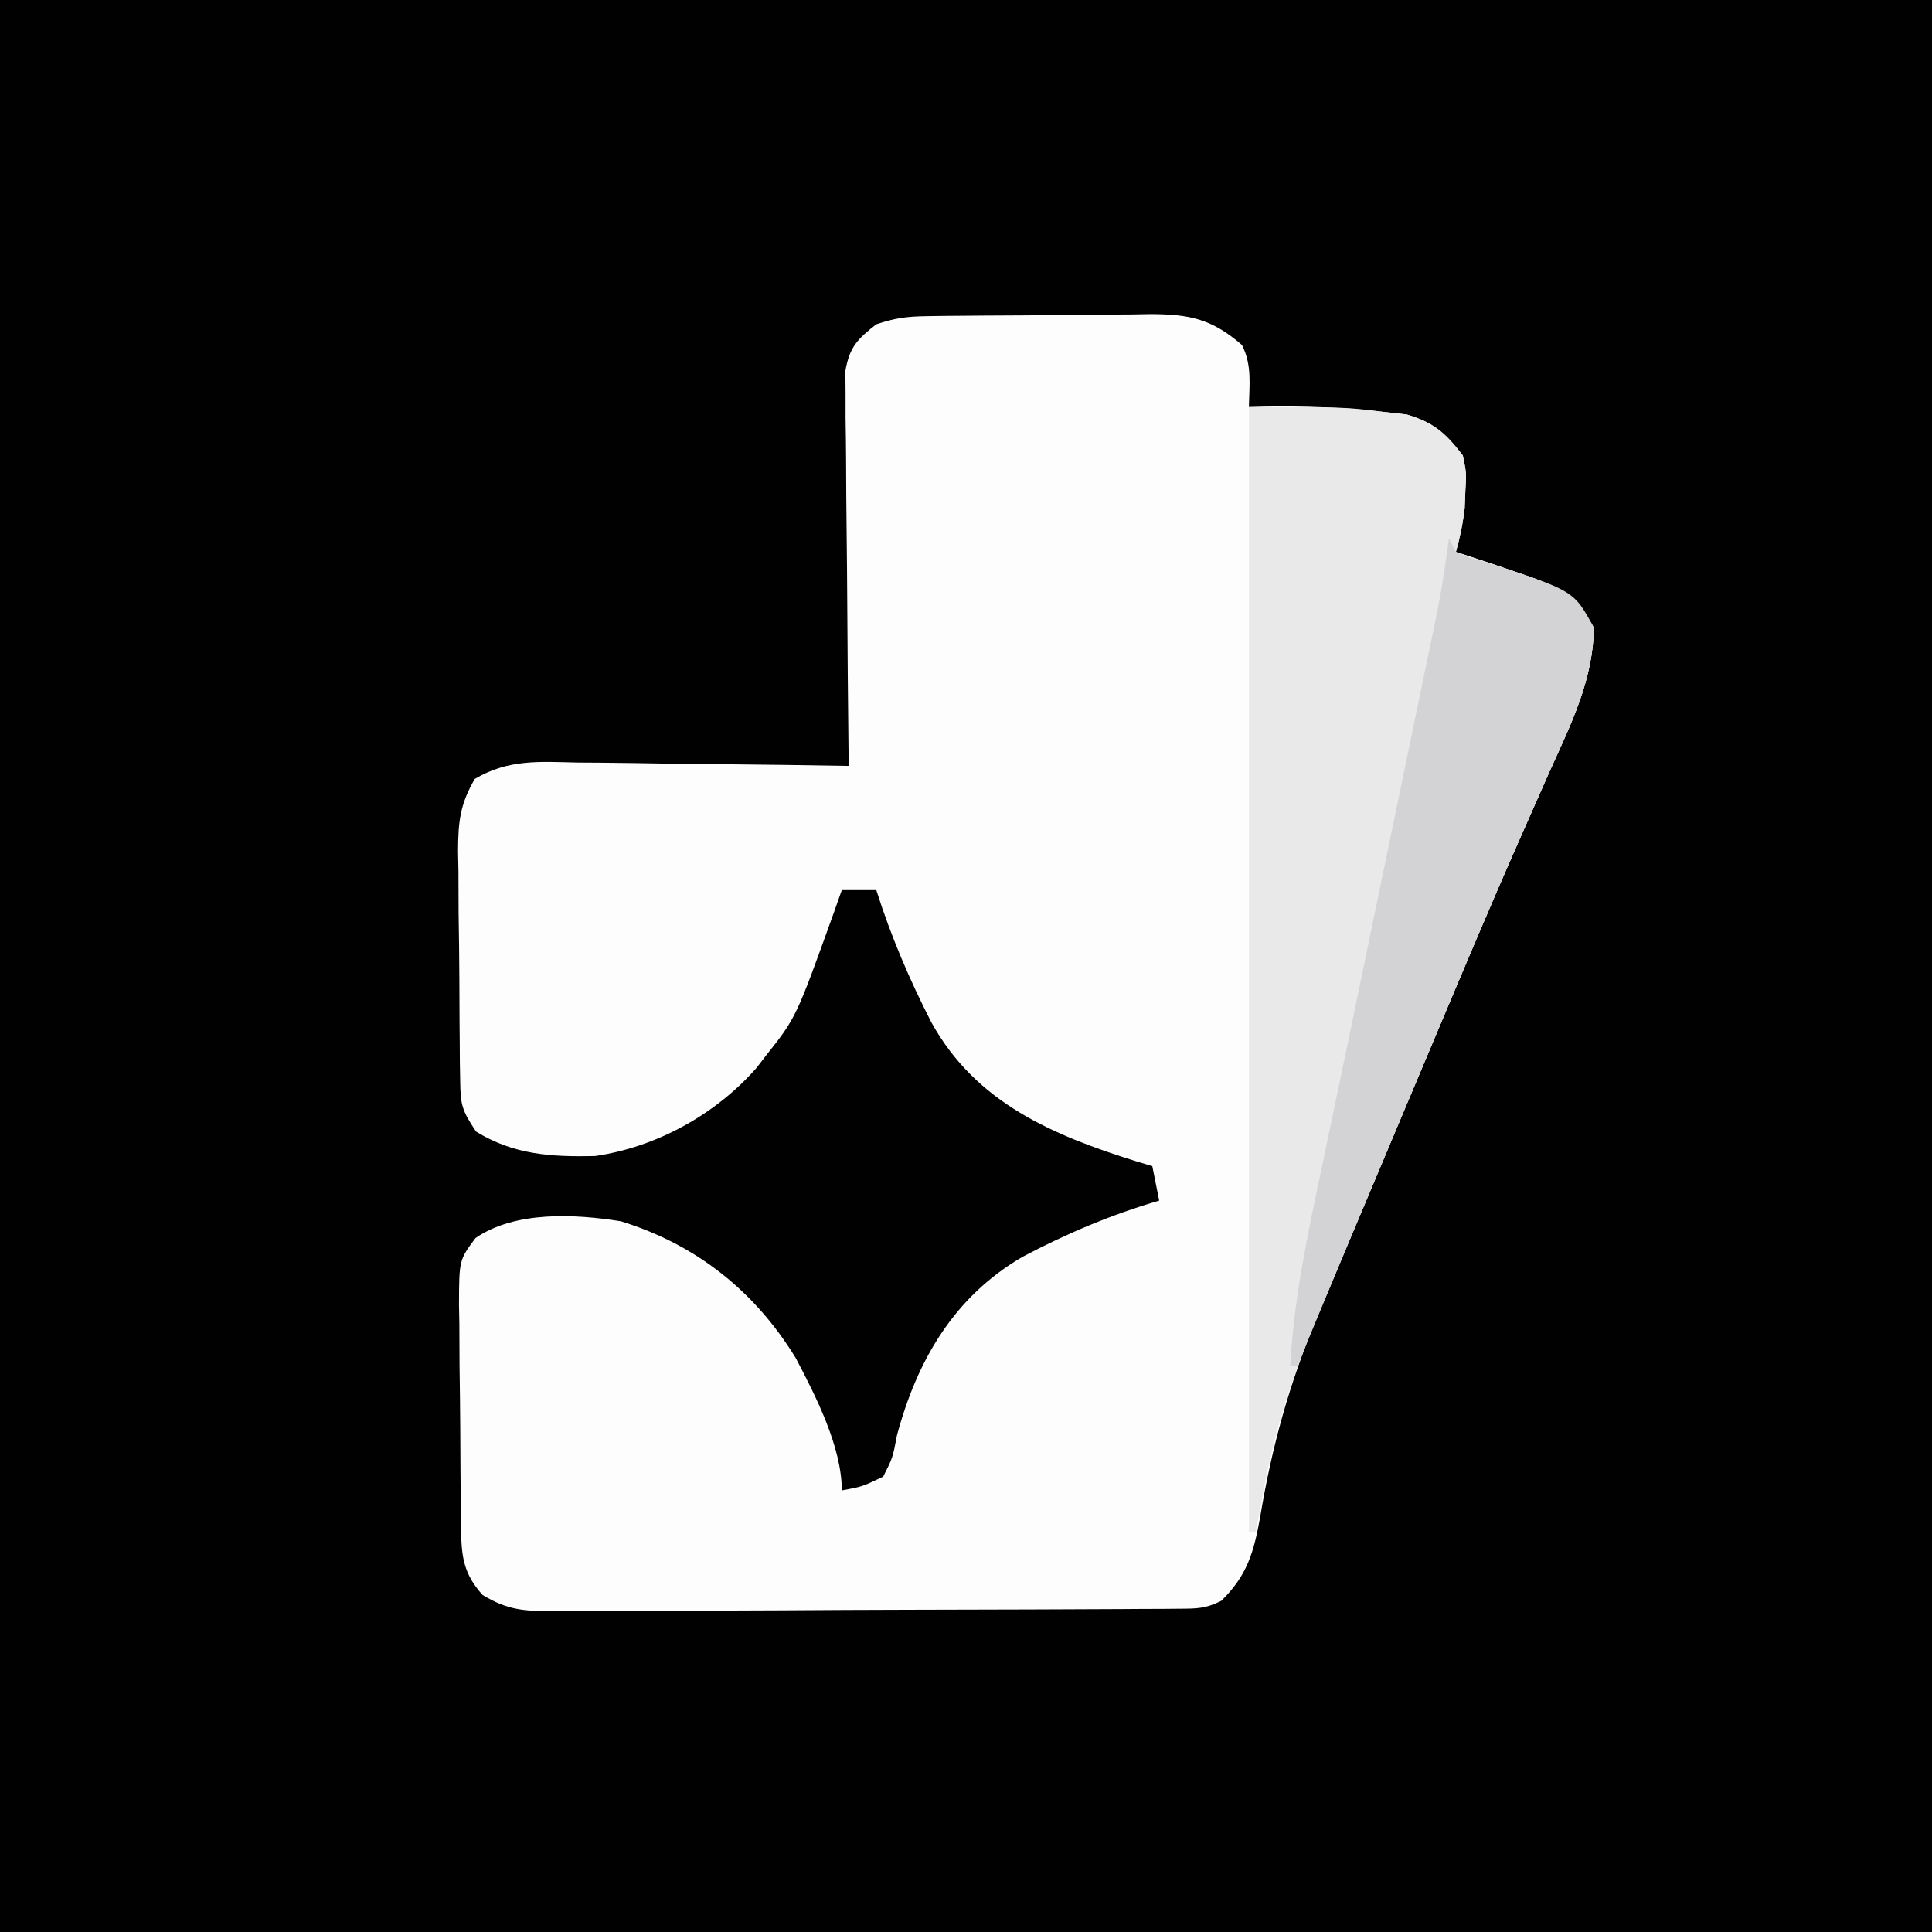 <?xml version="1.0" encoding="UTF-8"?>
<svg version="1.1" xmlns="http://www.w3.org/2000/svg" width="280" height="280">
<rect width="100%" height="100%" fill="#808080" stroke="none"/>
<path d="M0 0 C92.4 0 184.8 0 280 0 C280 92.4 280 184.8 280 280 C187.6 280 95.2 280 0 280 C0 187.6 0 95.2 0 0 Z " fill="#010101" transform="translate(0,0)"/>
<path d="M0 0 C0.861 -0.013 1.723 -0.026 2.61 -0.039 C3.538 -0.046 4.466 -0.054 5.423 -0.061 C6.381 -0.069 7.339 -0.077 8.326 -0.086 C10.354 -0.1 12.383 -0.11 14.411 -0.118 C17.506 -0.135 20.6 -0.179 23.694 -0.223 C25.666 -0.234 27.638 -0.242 29.61 -0.249 C30.993 -0.275 30.993 -0.275 32.404 -0.302 C38.146 -0.283 41.325 0.387 45.716 4.177 C47.194 7.134 46.776 9.919 46.716 13.177 C47.419 13.154 48.123 13.131 48.848 13.107 C54.664 13 60.371 13.211 66.153 13.865 C67.853 14.056 67.853 14.056 69.587 14.251 C73.533 15.419 75.212 16.938 77.716 20.177 C78.239 22.712 78.239 22.712 78.091 25.24 C78.04 26.494 78.04 26.494 77.989 27.775 C77.737 29.99 77.32 32.034 76.716 34.177 C77.284 34.359 77.853 34.541 78.438 34.728 C80.873 35.52 83.296 36.341 85.716 37.177 C86.713 37.519 86.713 37.519 87.731 37.868 C91.98 39.485 94.56 41.135 96.716 45.177 C96.557 52.8 93.443 59.005 90.341 65.865 C89.154 68.535 87.976 71.21 86.798 73.884 C86.479 74.604 86.16 75.325 85.832 76.067 C81.445 86.011 77.245 96.035 73.028 106.052 C72.618 107.025 72.208 107.998 71.785 109.001 C69.435 114.581 67.087 120.161 64.74 125.742 C63.542 128.591 62.34 131.438 61.138 134.285 C59.995 136.998 58.855 139.712 57.716 142.427 C57.148 143.771 57.148 143.771 56.568 145.141 C52.58 154.684 50.025 163.865 48.343 174.068 C47.425 179.104 46.505 182.469 42.716 186.177 C40.437 187.316 39.168 187.31 36.636 187.324 C35.356 187.335 35.356 187.335 34.049 187.346 C33.11 187.349 32.172 187.351 31.205 187.354 C30.217 187.361 29.23 187.367 28.213 187.374 C24.937 187.394 21.66 187.405 18.384 187.415 C17.266 187.419 16.149 187.423 14.998 187.428 C9.085 187.449 3.173 187.463 -2.74 187.472 C-8.853 187.483 -14.967 187.518 -21.08 187.557 C-25.775 187.583 -30.47 187.592 -35.165 187.595 C-37.419 187.6 -39.673 187.612 -41.927 187.63 C-45.08 187.655 -48.232 187.654 -51.385 187.647 C-52.784 187.666 -52.784 187.666 -54.211 187.686 C-58.394 187.652 -60.692 187.534 -64.341 185.335 C-67.086 182.287 -67.41 179.811 -67.461 175.861 C-67.481 174.559 -67.481 174.559 -67.5 173.231 C-67.508 172.297 -67.515 171.362 -67.523 170.4 C-67.531 169.437 -67.539 168.474 -67.547 167.482 C-67.561 165.445 -67.572 163.408 -67.58 161.372 C-67.597 158.255 -67.641 155.139 -67.685 152.023 C-67.695 150.044 -67.703 148.066 -67.71 146.087 C-67.728 145.155 -67.745 144.222 -67.763 143.262 C-67.742 136.792 -67.742 136.792 -65.372 133.603 C-59.595 129.657 -51.013 130.105 -44.284 131.177 C-33.332 134.573 -24.897 141.305 -18.964 150.982 C-16.059 156.509 -12.284 163.891 -12.284 170.177 C-9.302 169.629 -9.302 169.629 -6.284 168.177 C-4.905 165.458 -4.905 165.458 -4.284 162.177 C-1.363 151.283 4.036 142.048 13.958 136.298 C20.322 132.941 26.803 130.203 33.716 128.177 C33.386 126.527 33.056 124.877 32.716 123.177 C31.977 122.958 31.238 122.739 30.477 122.513 C18.306 118.708 7.187 114.036 0.73 102.402 C-2.464 96.189 -5.175 89.843 -7.284 83.177 C-8.934 83.177 -10.584 83.177 -12.284 83.177 C-12.66 84.239 -13.035 85.301 -13.421 86.396 C-18.901 101.646 -18.901 101.646 -23.284 107.177 C-23.965 108.059 -23.965 108.059 -24.659 108.958 C-30.585 115.714 -39.185 120.443 -48.058 121.72 C-54.408 121.862 -59.817 121.532 -65.284 118.177 C-67.358 115.066 -67.542 114.325 -67.591 110.785 C-67.607 109.9 -67.623 109.016 -67.639 108.104 C-67.645 107.151 -67.65 106.198 -67.656 105.216 C-67.665 104.233 -67.674 103.251 -67.683 102.238 C-67.697 100.159 -67.706 98.079 -67.71 95.999 C-67.722 92.821 -67.771 89.644 -67.822 86.466 C-67.831 84.445 -67.838 82.424 -67.843 80.404 C-67.863 79.454 -67.882 78.505 -67.902 77.527 C-67.873 73.288 -67.637 70.784 -65.477 67.068 C-60.619 64.191 -56.183 64.557 -50.64 64.689 C-49.515 64.696 -48.39 64.703 -47.231 64.71 C-43.644 64.738 -40.059 64.801 -36.472 64.865 C-34.038 64.89 -31.603 64.912 -29.169 64.933 C-23.207 64.988 -17.246 65.072 -11.284 65.177 C-11.293 64.434 -11.302 63.691 -11.311 62.926 C-11.392 55.923 -11.452 48.919 -11.492 41.915 C-11.513 38.314 -11.541 34.714 -11.586 31.114 C-11.63 27.638 -11.654 24.163 -11.664 20.687 C-11.675 18.718 -11.706 16.748 -11.738 14.778 C-11.738 13.577 -11.738 12.376 -11.739 11.139 C-11.747 10.082 -11.756 9.025 -11.765 7.936 C-11.16 4.465 -10.026 3.323 -7.284 1.177 C-4.536 0.261 -2.838 0.037 0 0 Z " fill="#FDFDFD" transform="translate(134.284,45.823)"/>
<path d="M0 0 C13.982 0 13.982 0 19.438 0.688 C20.571 0.815 21.704 0.943 22.871 1.074 C26.817 2.242 28.497 3.761 31 7 C31.523 9.535 31.523 9.535 31.375 12.062 C31.341 12.899 31.308 13.736 31.273 14.598 C31.021 16.813 30.604 18.857 30 21 C30.568 21.182 31.137 21.364 31.723 21.551 C34.157 22.343 36.58 23.164 39 24 C39.665 24.228 40.33 24.456 41.016 24.691 C45.265 26.308 47.844 27.958 50 32 C49.842 39.623 46.728 45.828 43.625 52.688 C42.439 55.358 41.261 58.033 40.082 60.707 C39.763 61.427 39.445 62.148 39.117 62.89 C34.729 72.834 30.53 82.858 26.312 92.875 C25.902 93.848 25.492 94.821 25.07 95.824 C22.719 101.404 20.371 106.984 18.024 112.565 C16.826 115.414 15.625 118.261 14.423 121.108 C13.279 123.821 12.14 126.535 11 129.25 C10.621 130.146 10.243 131.041 9.853 131.964 C6.548 139.871 3.907 147.635 2.312 156.062 C2.183 156.737 2.053 157.412 1.92 158.107 C1.608 159.737 1.303 161.368 1 163 C0.67 163 0.34 163 0 163 C0 109.21 0 55.42 0 0 Z " fill="#E9E9E9" transform="translate(181,59)"/>
<path d="M0 0 C0.33 0.66 0.66 1.32 1 2 C2.877 2.804 2.877 2.804 5.125 3.438 C18.114 7.588 18.114 7.588 21 13 C20.842 20.623 17.728 26.828 14.625 33.688 C13.439 36.358 12.261 39.033 11.082 41.707 C10.763 42.427 10.445 43.148 10.117 43.89 C5.729 53.834 1.53 63.858 -2.688 73.875 C-3.511 75.827 -4.334 77.78 -5.157 79.732 C-10.808 93.14 -16.431 106.558 -22 120 C-22.33 120 -22.66 120 -23 120 C-22.494 110.001 -20.377 100.388 -18.312 90.625 C-17.947 88.876 -17.583 87.126 -17.219 85.376 C-16.49 81.875 -15.758 78.374 -15.022 74.875 C-13.645 68.315 -12.292 61.751 -10.938 55.188 C-10.464 52.897 -9.99 50.607 -9.516 48.316 C-9.155 46.574 -9.155 46.574 -8.787 44.797 C-8.219 42.056 -7.65 39.315 -7.08 36.574 C-6.272 32.686 -5.466 28.798 -4.661 24.909 C-4.349 23.405 -4.037 21.9 -3.723 20.396 C-3.286 18.298 -2.852 16.2 -2.418 14.102 C-2.168 12.898 -1.918 11.695 -1.661 10.456 C-0.996 6.981 -0.472 3.506 0 0 Z " fill="#D3D3D5" transform="translate(210,78)"/>
</svg>
